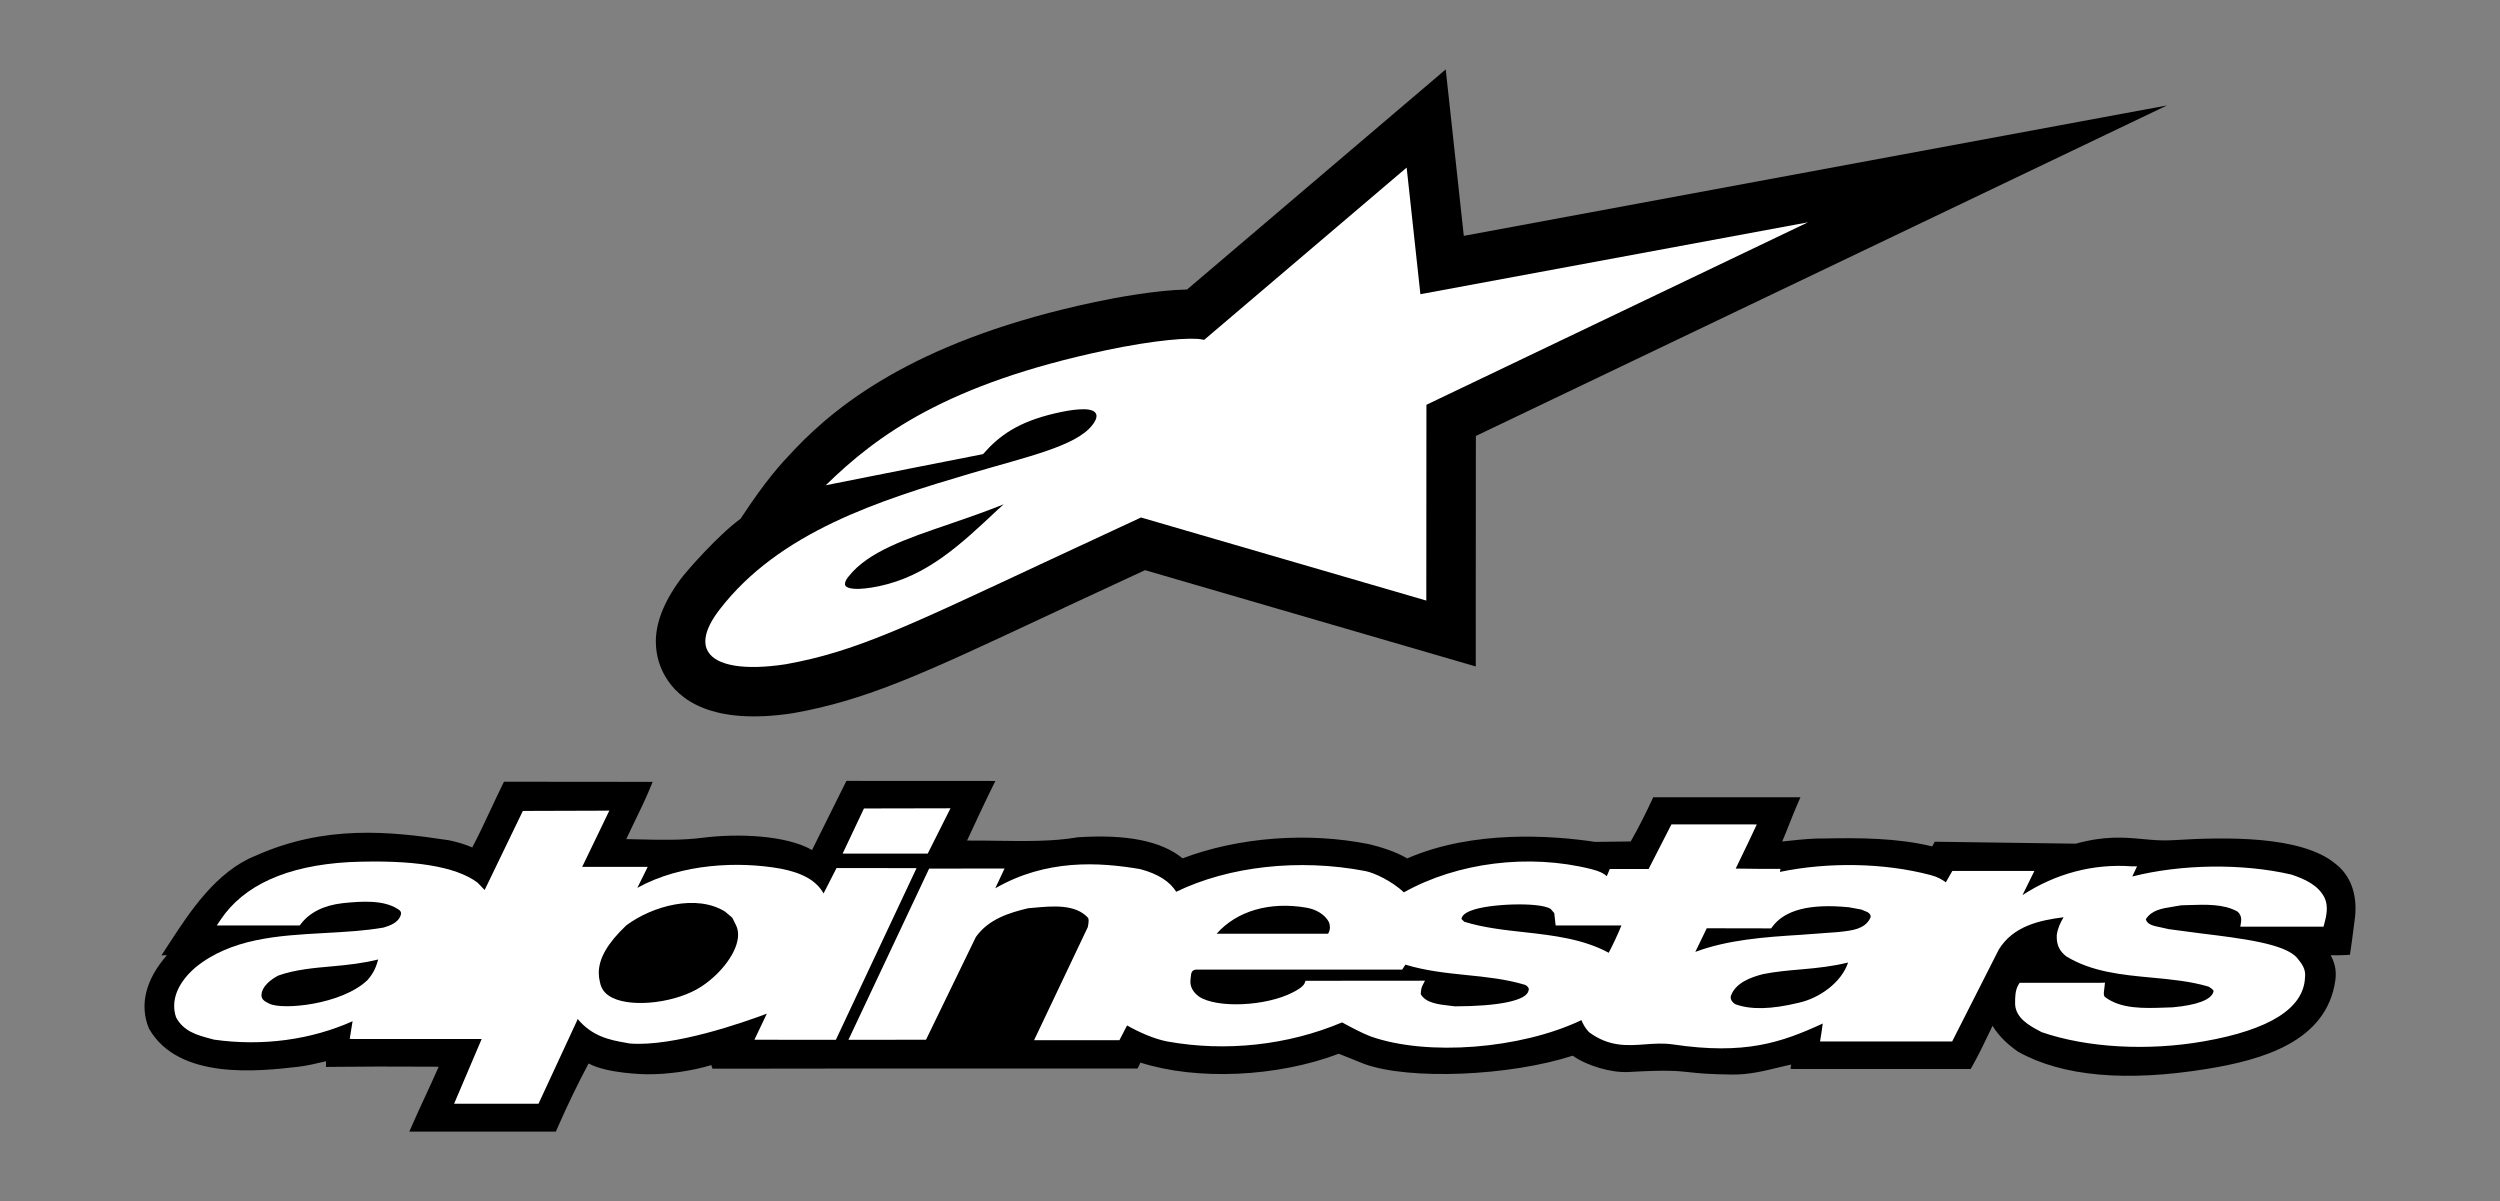 <?xml version="1.0" encoding="utf-8"?>
<!-- Generator: Adobe Illustrator 16.0.3, SVG Export Plug-In . SVG Version: 6.00 Build 0)  -->
<!DOCTYPE svg PUBLIC "-//W3C//DTD SVG 1.1//EN" "http://www.w3.org/Graphics/SVG/1.1/DTD/svg11.dtd">
<svg version="1.1" id="Layer_1" xmlns="http://www.w3.org/2000/svg" xmlns:xlink="http://www.w3.org/1999/xlink" x="0px" y="0px"
	 width="299.442px" height="143.855px" viewBox="0 0 299.442 143.855" enable-background="new 0 0 299.442 143.855"
	 xml:space="preserve">
<rect x="0" y="0" width="299.442" height="143.855" fill="#808080" stroke="none"/>
<g>
	<g>
		<path d="M279.687,103.422c-4.07-3.332-13.029-3.186-19.414-2.787c-1.303,0.082-2.434-0.023-3.63-0.135
			c-2.212-0.203-4.502-0.414-8.014,0.553l-16.493-0.229l-0.396-0.004l-0.187,0.342l-0.121,0.219
			c-4.176-1.023-8.789-1.031-12.811-0.953c-1.5-0.02-2.821,0.119-4.22,0.268c-0.308,0.033-0.622,0.066-0.937,0.098
			c0.322-0.742,0.617-1.492,0.907-2.225c0.288-0.727,0.583-1.475,0.894-2.189l0.385-0.885h-0.984h-4.485h-11.744h-0.417
			l-0.173,0.371c-0.661,1.406-1.539,3.215-2.526,4.922l-4.262,0.051c-5.041-0.756-14.555-1.48-22.505,1.98
			c-1.469-0.859-3.175-1.359-4.529-1.697c-7.344-1.488-15.663-0.852-22.376,1.686c-2.542-2.074-6.655-2.904-12.556-2.521
			l-0.036,0.004l-0.035,0.006c-2.903,0.508-6.345,0.457-9.675,0.408c-1.224-0.018-2.393-0.033-3.518-0.025
			c0.698-1.504,2.094-4.514,2.943-6.227l0.452-0.91l-1.037-0.002l-16.397-0.008h-0.408l-0.179,0.355l-3.94,7.924
			c-3.069-1.764-8.828-2.018-13.168-1.461c-2.431,0.313-4.997,0.248-7.479,0.189c-0.528-0.012-1.066-0.023-1.608-0.033
			c0.351-0.76,0.722-1.525,1.085-2.27c0.594-1.219,1.208-2.479,1.717-3.715l0.358-0.873h-0.961l-16.434-0.016h-0.408l-0.177,0.359
			c-0.484,0.979-0.973,2.029-1.448,3.047c-0.704,1.508-1.43,3.055-2.174,4.465c-0.791-0.338-1.524-0.58-2.746-0.852
			c-7.209-1.105-14.902-1.867-23.209,1.846c-4.72,1.875-7.92,6.785-10.255,10.373l-0.365,0.559l-0.649,0.996
			c0,0,0.336-0.004,0.654-0.01c-2.543,2.885-3.318,5.949-2.169,8.742l0.016,0.041l0.021,0.035
			c3.547,6.176,13.175,5.076,17.803,4.547c1.092-0.123,2.194-0.387,3.261-0.643l0.121-0.029v0.037l-0.007,0.65
			c0-0.002,0.665-0.01,0.665-0.01c4.364-0.053,7.151-0.039,9.846-0.027l2.99,0.01c-0.506,1.16-1.053,2.346-1.588,3.502
			c-0.52,1.121-1.056,2.283-1.538,3.383l-0.388,0.887h0.986h16.134h0.43l0.167-0.385c1.228-2.805,2.49-5.414,3.755-7.777
			c2.24,1.221,6.713,1.289,6.923,1.293c2.52,0.031,5.444-0.391,7.77-1.098l0.146,0.432h0.47l13.036-0.016l36.995-0.004h0.408
			l0.178-0.359l0.175-0.35c6.746,2.16,16.363,1.74,23.75-1.063l3.096,1.24c5.416,1.941,17.4,1.438,24.922-1.008
			c1.702,1.211,4.619,2.074,6.717,1.955c4.579-0.26,5.747-0.135,7.223,0.023c1.112,0.121,2.371,0.256,5.196,0.281
			c1.953,0.02,3.696-0.404,5.382-0.813c0.567-0.137,1.115-0.268,1.66-0.381l-0.097,0.5c-0.007,0.033,0.779,0.033,0.779,0.033
			l20.424-0.002h0.384l0.187-0.326c0.723-1.275,1.37-2.627,1.997-3.934c0.143-0.303,0.289-0.609,0.439-0.918
			c0.804,1.35,2.032,2.396,3.037,3.094l0.027,0.018l0.029,0.016c5.273,2.932,12.871,3.619,22.578,2.041
			c6.633-1.078,14.379-3.264,15.393-10.656c0.173-1.35-0.189-2.248-0.563-2.965c0.565,0.014,1.128,0.018,1.772-0.02l0.529-0.029
			l0.077-0.508c0.134-0.863,0.246-1.756,0.356-2.615l0.192-1.49C282.35,107.027,281.499,104.787,279.687,103.422z"/>
		<g>
			<path d="M143.305,120.76c0.005,0,0.131,0,0.167,0C143.416,120.76,143.361,120.762,143.305,120.76z"/>
			<g>
				<polygon fill="#FFFFFF" points="113.174,96.816 103.481,96.836 100.926,102.244 111.119,102.244 113.846,96.814 				"/>
				<path fill="#FFFFFF" d="M72.315,97.098l-0.526,0.004l-9.163,0.029l-0.114,0.234c0,0-4.001,8.283-4.464,9.24
					c-0.374-0.389-0.85-0.887-0.85-0.887c-2.627-1.973-7.792-2.783-15.403-2.457c-7.443,0.424-12.624,2.764-15.403,6.949
					l-0.426,0.641h9.931l0.125-0.162c1.067-1.406,2.76-2.252,5.037-2.512c2.29-0.238,4.879-0.4,6.579,0.699
					c0.471,0.258,0.431,0.545,0.348,0.77c-0.277,0.842-1.237,1.217-2.042,1.453c-2.25,0.391-4.715,0.527-7.097,0.658
					c-5.492,0.303-11.172,0.619-15.468,4.146c-2.143,1.865-2.955,3.975-2.292,5.945c0.896,1.703,2.584,2.152,4.073,2.547
					l0.477,0.129c5.793,0.824,11.627,0.018,16.594-2.205c-0.113,0.691-0.343,2.111-0.343,2.111l0.483,0.016
					c0,0,14.168,0.002,15.321,0.002c-0.419,0.986-3.302,7.754-3.302,7.754l0.625,0.002H64.5l4.591-9.902
					c0.002-0.006,0.048-0.119,0.103-0.25c1.713,2.063,3.813,2.512,5.699,2.836l0.572,0.102c5.254,0.404,13.613-2.533,16.384-3.578
					c-0.474,0.998-1.488,3.125-1.488,3.125l9.755,0.01l9.664-20.564l-9.583-0.012c0,0-1.091,2.137-1.554,3.045
					c-0.823-1.486-2.456-2.465-5.178-2.977c-4.93-0.881-11.823-0.639-17.128,2.307c0.395-0.799,1.242-2.514,1.242-2.514
					s-6.74-0.004-7.846-0.004c0.388-0.803,3.252-6.738,3.252-6.738L72.315,97.098z M32.244,120.209l-0.118-0.061
					c-0.455-0.229-0.779-0.43-0.811-0.926c0.028-1.145,1.269-1.977,2.004-2.367c1.974-0.717,4.299-0.922,6.551-1.119
					c1.82-0.162,3.677-0.371,5.428-0.814c-0.216,0.762-0.468,1.551-1.279,2.467C40.94,120.342,33.812,121.014,32.244,120.209z
					 M71.844,117.568c-0.084-0.342-0.125-0.686-0.125-1.035c0-1.75,1.071-3.584,3.297-5.697c3.181-2.363,8.434-3.764,11.833-1.645
					c0.002,0.008,0.695,0.59,0.861,0.73c0.066,0.131,0.447,0.9,0.447,0.9c0.171,0.344,0.25,0.727,0.25,1.129
					c0,2.031-2.009,4.641-4.368,6.195c-2.914,1.936-8.214,2.605-10.703,1.355C72.747,119.201,72.042,118.713,71.844,117.568z"/>
			</g>
			<path fill="#FFFFFF" d="M200.084,98.967c0,0-2.409,4.707-2.621,5.121c-0.451,0-4.65,0-4.65,0l-0.237,0.576
				c0,0-0.072,0.152-0.126,0.277c-0.332-0.309-0.832-0.586-1.848-0.84c-7.472-1.883-16.035-0.807-22.447,2.781
				c-1.431-1.346-3.552-2.344-4.62-2.551c-7.919-1.52-16.344-0.578-22.651,2.482c-0.77-1.238-2.165-2.139-4.309-2.713
				c-4.938-0.844-11.25-1.227-17.366,2.297c0.172-0.365,1.114-2.371,1.114-2.371l-0.653,0.004l-8.381,0.008l-9.666,20.508
				l9.291-0.01l5.972-12.305c1.532-2.162,4.042-2.916,6.273-3.447c0.009,0.002,0.625-0.053,0.625-0.053
				c2.249-0.211,5.045-0.473,6.549,1.215c0.043,0.096,0.06,0.209,0.06,0.34c0,0.211-0.043,0.457-0.094,0.748
				c-0.007,0-6.161,12.971-6.161,12.971l-0.28,0.59h10.22c0,0,0.675-1.297,0.92-1.771c1.335,0.756,3.166,1.604,4.817,1.92
				c7.021,1.268,14.445,0.451,20.936-2.285c1.099,0.6,2.332,1.256,3.407,1.676c6.795,2.406,18,1.512,25.259-1.947
				c0.176,0.428,0.424,0.922,0.909,1.439c2.406,1.781,4.587,1.617,6.696,1.463c1.087-0.082,2.211-0.164,3.371,0.008
				c8.592,1.275,12.956-0.211,17.93-2.504c-0.073,0.527-0.15,1.082-0.15,1.082l-0.173,1.066l0.486-0.002h15.34l5.585-11.008
				c1.723-2.805,4.851-3.502,7.761-3.869c-0.419,0.691-0.722,1.391-0.817,2.133c-0.002,0.072-0.005,0.145-0.005,0.215
				c0,1.012,0.348,1.713,1.142,2.338c3.076,1.875,6.699,2.213,10.204,2.541c2.294,0.215,4.669,0.436,6.831,1.08
				c0.204,0.127,0.606,0.355,0.606,0.553c0,0.014-0.002,0.029-0.006,0.041c-0.229,0.969-1.967,1.627-4.903,1.889l-0.789,0.027
				c-2.646,0.096-5.381,0.193-7.311-1.266c-0.177-0.18-0.151-0.455-0.089-0.889l0.094-0.834l-0.464,0.021h-9.756l-0.12,0.195
				c-0.428,0.678-0.427,1.553-0.424,2.256v0.137c0.096,1.68,1.748,2.563,2.95,3.203l0.24,0.129c5.464,1.871,12.685,2.27,19.382,1.1
				c7.92-1.385,12.008-3.965,12.152-7.676c0.125-1-0.413-1.66-0.93-2.299c-1.421-1.717-6.566-2.35-11.541-2.959l-3.867-0.512
				c0.058,0.012-0.892-0.201-0.892-0.201c-1.042-0.197-1.688-0.385-1.838-0.982c0.69-1.088,1.907-1.297,3.209-1.496l1.042-0.178
				c-0.073,0.008,0.844-0.023,0.844-0.023c2.084-0.072,4.242-0.146,5.874,0.771c0.369,0.307,0.522,0.744,0.424,1.334l-0.079,0.48
				h9.968l0.084-0.303c0.264-0.938,0.51-2.139,0.068-3.104c-0.741-1.57-2.438-2.314-4.004-2.834
				c-5.906-1.373-13.246-1.242-19.054,0.232c0.004-0.01,0.572-1.221,0.572-1.221l-0.617,0.004
				c-4.668-0.344-9.162,0.881-13.104,3.443c0.465-0.943,1.424-2.889,1.424-2.889h-9.83c0,0-0.527,0.922-0.773,1.354
				c-0.501-0.342-0.968-0.643-1.857-0.871c-5.545-1.463-12.218-1.572-18.021-0.369c0.024-0.139,0.07-0.367,0.07-0.367h-2.556
				c0,0-1.807-0.02-2.808-0.033c0.401-0.828,1.477-3.063,1.477-3.063l1.048-2.223l-0.651-0.002l-9.57-0.006L200.084,98.967z
				 M156.535,108.729L156.535,108.729c0.941,0.166,2.13,0.709,2.646,1.744c0.074,0.176,0.113,0.395,0.113,0.615
				c0,0.293-0.1,0.553-0.223,0.754c-0.482,0-11.718,0.002-13.352,0.002C148.122,109.131,152.057,107.938,156.535,108.729z
				 M176.225,109.064c1.982-0.813,8.164-1.063,9.511-0.195c0.005,0.018,0.281,0.334,0.427,0.5c0.025,0.207,0.167,1.479,0.167,1.479
				s6.813,0,7.879,0c-0.47,1.164-1.019,2.305-1.521,3.273c-3.039-1.65-6.617-2.08-10.096-2.463c-2.429-0.266-4.94-0.547-7.206-1.252
				c-0.031-0.031-0.25-0.246-0.33-0.324C175.087,109.502,175.946,109.158,176.225,109.064z M212.266,111.029
				c1.5-2.047,4.504-2.818,9.188-2.359c0.043,0.01,1.467,0.266,1.479,0.27c0,0.006,0.767,0.316,0.767,0.316
				c0.281,0.188,0.361,0.361,0.361,0.506c0,0.113-0.051,0.207-0.085,0.277c-0.667,1.254-2.139,1.416-3.564,1.572l-0.232,0.027
				c-0.001,0-4.527,0.334-4.527,0.334c-4.303,0.266-8.713,0.59-12.594,2.043c0.125-0.258,1.183-2.443,1.37-2.83
				c0.485,0,7.712,0.014,7.712,0.014L212.266,111.029z M167.725,116.135h0.224c0,0,0.264-0.404,0.387-0.594
				c2.338,0.719,4.82,0.996,7.23,1.24c2.367,0.238,4.814,0.488,7.08,1.176c0.15,0.053,0.367,0.217,0.445,0.404
				c0.018,0.045,0.026,0.09,0.026,0.133c0,0.059-0.016,0.115-0.045,0.176c-0.208,1.18-3.644,1.865-8.793,1.867
				c0-0.002-0.52-0.061-0.52-0.061c-1.48-0.162-2.993-0.346-3.586-1.396c0.016-0.404,0.071-0.77,0.196-1.012l0.308-0.602
				l-14.305,0.012l-0.111,0.291c-0.046,0.117-0.278,0.539-1.429,1.105c-3.229,1.666-9.106,1.918-11.238,0.484
				c-0.709-0.535-1.056-1.176-1.01-1.893c-0.002,0.027,0.027-0.295,0.027-0.295c0.057-0.729,0.119-1.078,0.932-1.035
				C143.563,116.137,167.725,116.135,167.725,116.135z M207.295,119.463c0-0.076,0.012-0.152,0.04-0.229
				c0.596-1.539,2.357-2.176,3.828-2.555c1.488-0.305,3.104-0.443,4.668-0.578c1.854-0.158,3.744-0.367,5.53-0.816
				c-0.811,2.439-3.495,4.293-5.911,4.82c-3.286,0.801-5.768,0.855-7.602,0.174C207.551,120.102,207.295,119.805,207.295,119.463z"
				/>
		</g>
	</g>
	<g>
		<path d="M164.639,15.568c0,0-19.594,16.672-22.455,19.107c-3.775,0.072-8.697,1.006-11.05,1.504
			c-20.558,4.357-30.407,11.787-36.012,17.707c-1.694,1.789-3.331,3.553-6.417,8.242c-2.77,2.039-6.503,6.307-7.221,7.287
			c-2.158,2.943-2.93,5.4-2.93,7.414c0,1.803,0.563,3.207,1.097,4.135c1.62,2.842,5.611,5.947,15.357,4.455
			c8.823-1.578,15.485-4.691,30.083-11.516l2.406-1.123c0,0-0.09,0.039-0.175,0.074c0.318-0.143,1.793-0.826,9.825-4.564
			c3.756,1.096,39.616,11.537,39.616,11.537l-0.002-7.893c0,0,0.009-14.441,0.012-19.717c5.773-2.764,82.776-39.588,82.776-39.588
			S184.72,26.51,175.329,28.25c-0.465-4.291-2.165-19.936-2.165-19.936L164.639,15.568z"/>
		<path fill="#FFFFFF" d="M144.372,40.588l-0.145,0.127l-0.19-0.043c-1.315-0.305-5.749,0.045-11.673,1.303
			c-18.888,4.002-27.287,10.107-33.456,16.146c2.269-0.469,18.837-3.727,18.837-3.727c1.972-2.26,4.251-3.863,8.615-4.883
			c1.95-0.455,4.379-0.828,4.882-0.02c0.21,0.336,0.068,0.826-0.426,1.447c-1.957,2.496-7.646,3.734-14.449,5.736
			c-11.018,3.25-23.018,7.029-30.189,16.352c-2.014,2.615-1.871,4.154-1.394,4.982c0.993,1.744,4.392,2.309,9.327,1.553
			c8.339-1.488,14.62-4.557,30.881-12.148c0.012-0.002,11.674-5.43,11.674-5.43s33.214,9.67,34.172,9.951
			c0-1,0.014-23.449,0.014-23.449s40.911-19.566,45.701-21.857c-5.163,0.955-46.423,8.611-46.423,8.611s-1.503-13.84-1.646-15.166
			C168.161,20.35,144.372,40.588,144.372,40.588z"/>
		<g>
			<path d="M101.655,69.031c-0.295,0.355-0.448,0.662-0.441,0.891c-0.018,0.082,0.005,0.174,0.042,0.213
				c0.222,0.404,1.426,0.619,4.049,0.074c5.742-1.223,9.683-4.912,14.217-9.176c0,0,0.353-0.334,0.696-0.629
				c-2.191,0.879-4.356,1.635-6.442,2.346C108.524,64.545,104.009,66.061,101.655,69.031"/>
		</g>
	</g>
</g>
</svg>
